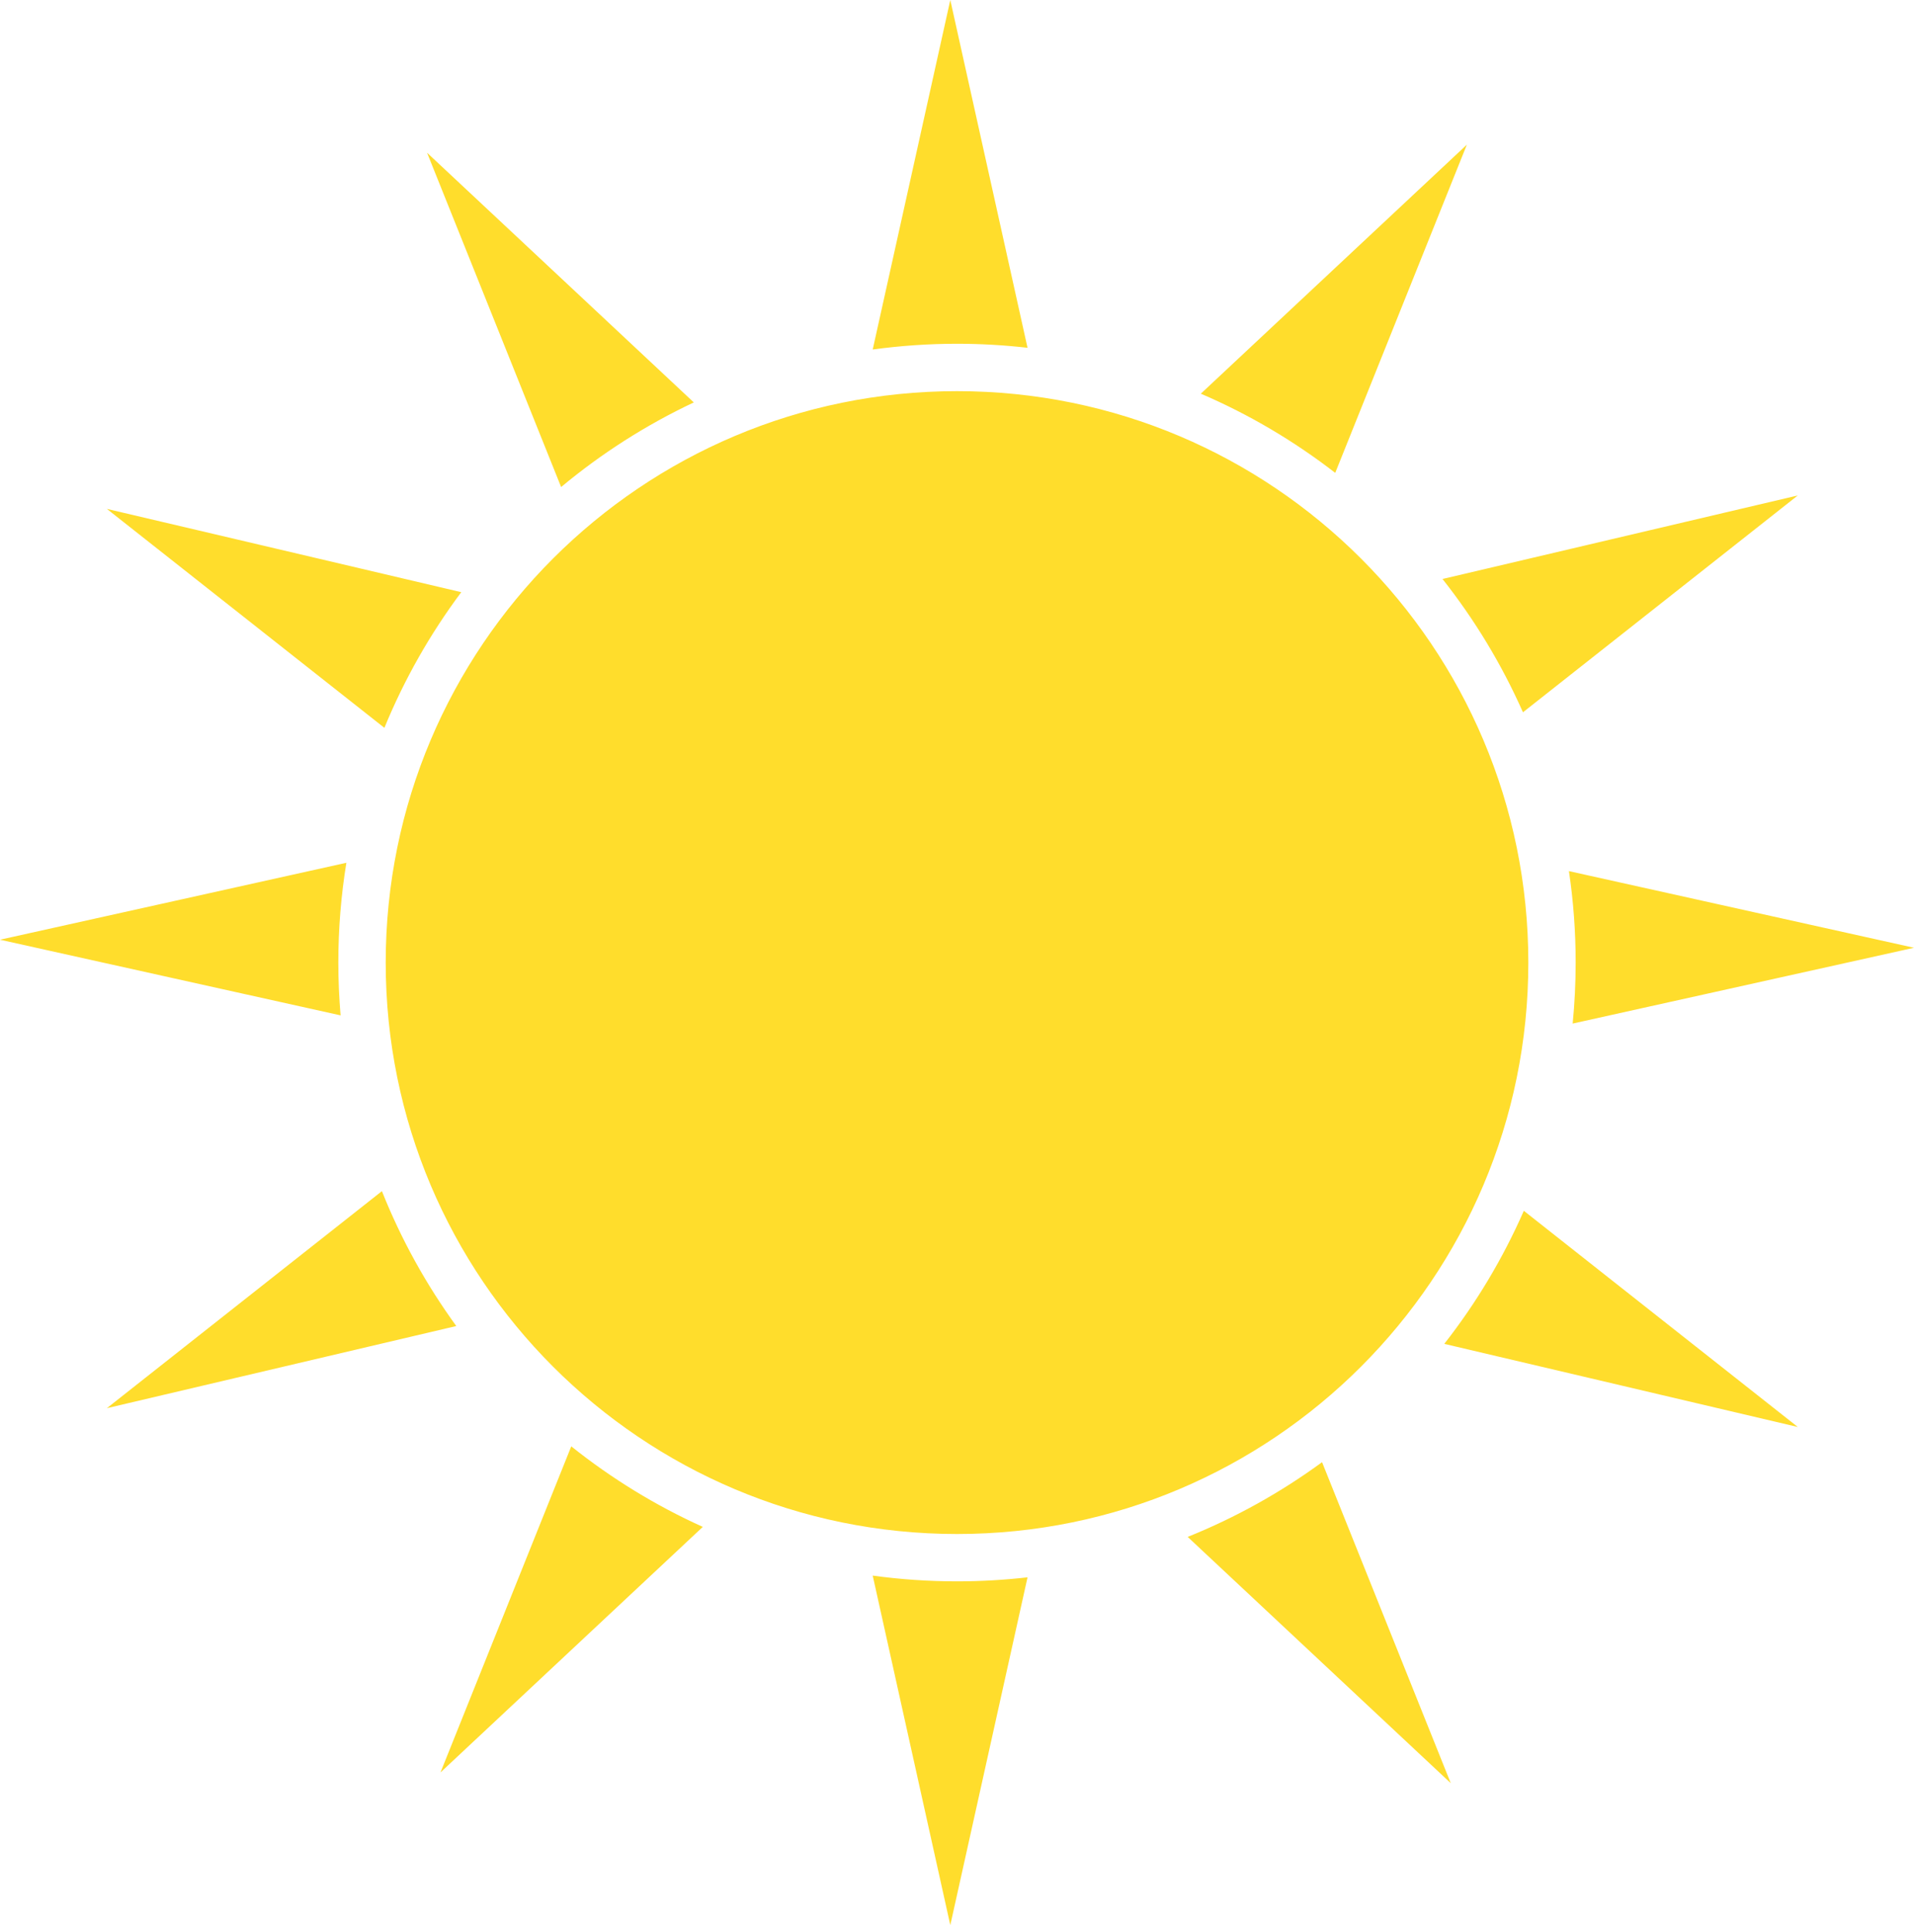 <?xml version="1.0" encoding="UTF-8"?> <svg xmlns="http://www.w3.org/2000/svg" width="108" height="109" viewBox="0 0 108 109" fill="none"> <path fill-rule="evenodd" clip-rule="evenodd" d="M81.862 100.599L77.357 89.366L74.599 82.489C72.272 84.191 69.729 85.613 67.016 86.704L73.026 92.329L81.862 100.599ZM54.001 86.541C36.196 86.541 21.764 72.108 21.764 54.304C21.764 36.5 36.197 22.067 54.001 22.067C71.805 22.067 86.238 36.5 86.238 54.304C86.239 72.109 71.805 86.541 54.001 86.541ZM53.622 108.606L50.999 96.791L49.244 88.888C50.8 89.101 52.387 89.212 54.002 89.212C55.347 89.212 56.674 89.133 57.98 88.985L56.247 96.79L53.622 108.606ZM53.622 0L50.999 11.815L49.244 19.717C50.8 19.506 52.387 19.393 54.002 19.393C55.347 19.393 56.674 19.472 57.98 19.62L56.247 11.815L53.622 0ZM0 53.014L19.218 57.282C19.136 56.299 19.09 55.305 19.09 54.301C19.09 52.385 19.247 50.506 19.544 48.673L11.815 50.39L0 53.014ZM108 53.468L96.185 56.092L88.74 57.744C88.851 56.612 88.909 55.463 88.909 54.3C88.909 52.548 88.779 50.827 88.529 49.144L96.185 50.844L108 53.468ZM101.443 27.951L89.662 30.721L81.395 32.664C83.207 34.955 84.737 37.48 85.935 40.184L91.942 35.446L101.443 27.951ZM82.77 8.161L67.758 22.21C70.482 23.379 73.027 24.886 75.342 26.677L78.264 19.393L82.77 8.161ZM6.03 79.443L25.747 74.808C24.049 72.473 22.634 69.92 21.55 67.198L15.532 71.946L6.03 79.443ZM24.855 99.992L33.691 91.722L39.657 86.139C36.986 84.935 34.496 83.401 32.234 81.596L29.36 88.76L24.855 99.992ZM6.03 28.709L15.531 36.203L21.69 41.061C22.815 38.319 24.277 35.749 26.028 33.408L17.811 31.476L6.03 28.709ZM24.097 8.616L28.603 19.849L31.662 27.476C33.932 25.585 36.446 23.976 39.149 22.703L32.934 16.885L24.097 8.616ZM101.444 80.504L91.942 73.008L85.984 68.307C84.801 71.004 83.289 73.525 81.495 75.814L89.662 77.734L101.444 80.504Z" fill="#FFDD2C"></path> </svg> 